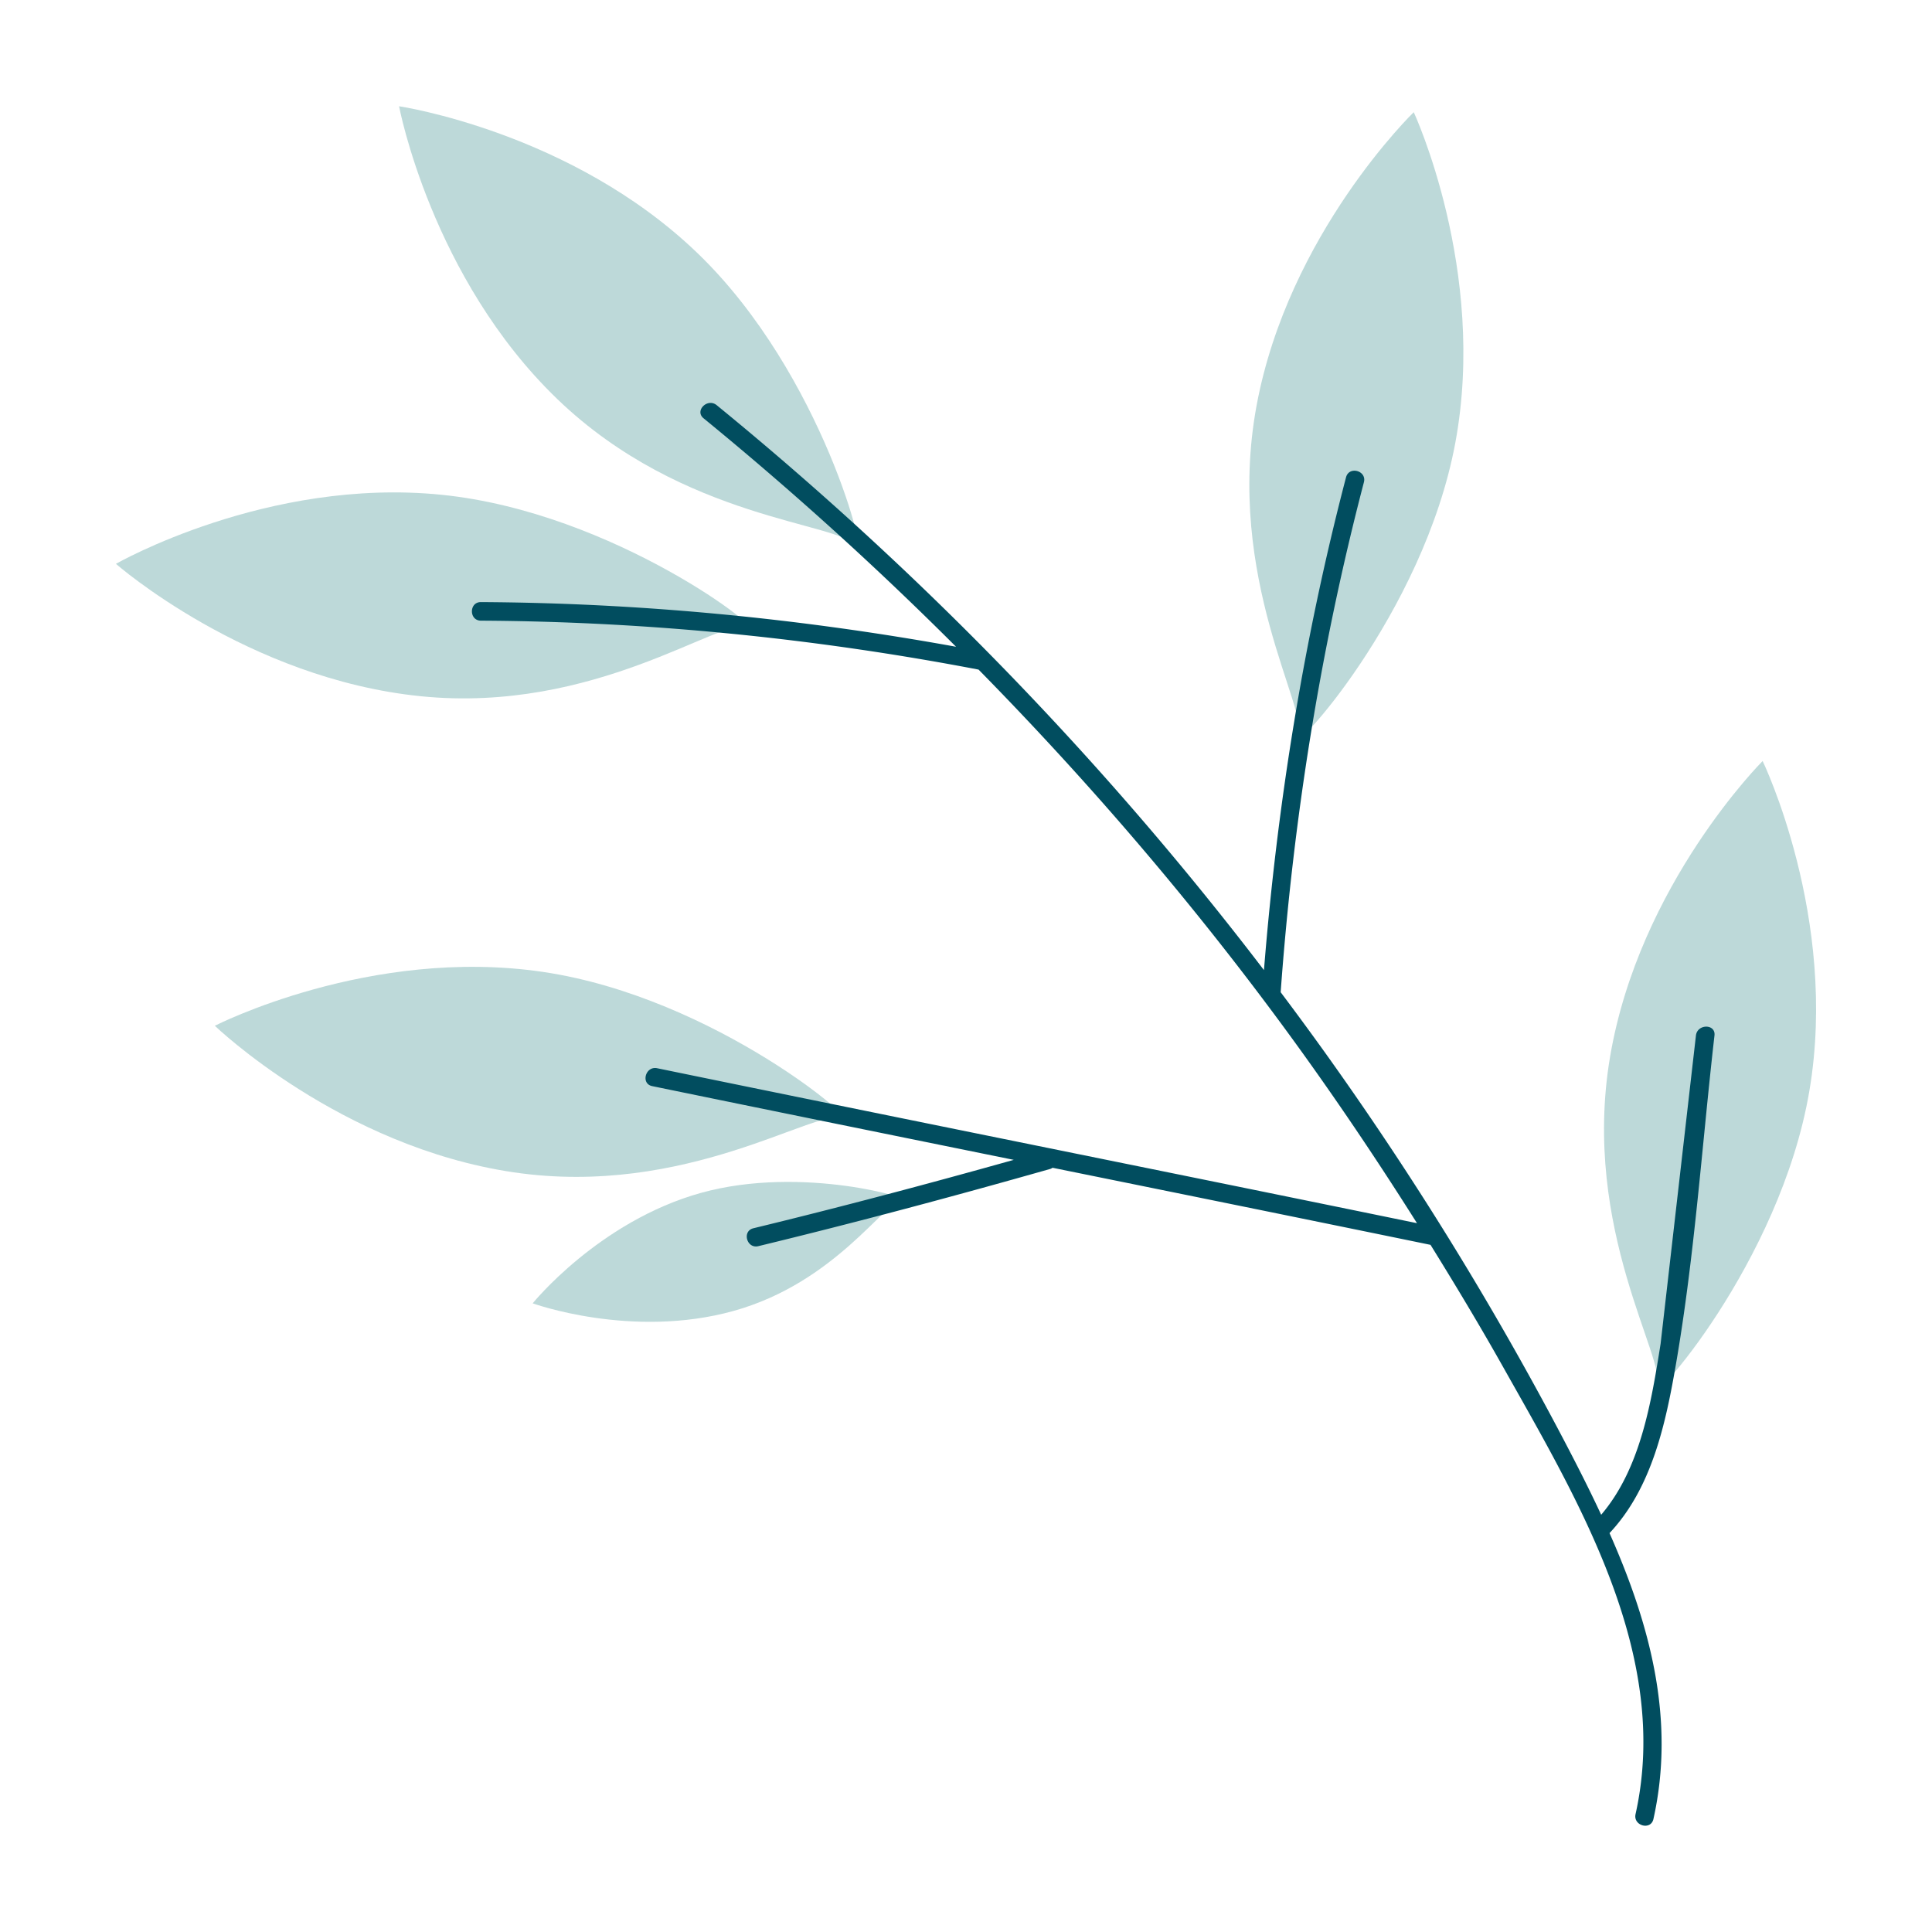 <svg data-bbox="12 11 176 177.997" viewBox="0 0 200 200" height="200" width="200" xmlns="http://www.w3.org/2000/svg" data-type="color">
    <g>
        <path d="M182.467 78.781s-12.771 12.748-15.796 30.634c-3.025 17.886 5.995 31.497 4.841 34.136-1.154 2.639 12.771-12.748 15.796-30.634 3.025-17.886-4.841-34.136-4.841-34.136z" fill="#BDD9D9" data-color="1"/>
        <path d="M130.078 41.997c-3.304 17.836 5.501 31.587 4.306 34.208s12.968-12.546 16.273-30.383c3.305-17.836-4.306-34.208-4.306-34.208s-12.968 12.547-16.273 30.383z" fill="#BDD9D9" data-color="1"/>
        <path d="M57.701 41.32c13.057 12.571 29.365 12.763 30.893 15.204 1.529 2.441-3.332-17.749-16.389-30.32C59.149 13.633 41.312 11 41.312 11s3.332 17.749 16.389 30.32z" fill="#BDD9D9" data-color="1"/>
        <path d="M77.255 64.922c2.707.974-13.564-11.898-31.584-13.707C27.652 49.405 12 58.369 12 58.369s13.564 11.898 31.584 13.707c18.019 1.81 30.964-8.128 33.671-7.154z" fill="#BDD9D9" data-color="1"/>
        <path d="M87.119 115.779c2.659 1.099-12.996-12.518-30.912-15.167-17.916-2.649-33.968 5.575-33.968 5.575s12.996 12.518 30.912 15.167c17.916 2.648 31.309-6.674 33.968-5.575z" fill="#BDD9D9" data-color="1"/>
        <path d="M72.554 123.489c-10.552 2.94-17.41 11.431-17.41 11.431s10.25 3.725 20.802.785 15.671-11.385 17.41-11.431c1.739-.046-10.25-3.725-20.802-.785z" fill="#BDD9D9" data-color="1"/>
        <path d="M171.904 139.113c-.959 6.024-2.069 12.914-6.151 17.694-1.383-2.969-2.885-5.889-4.4-8.754a342.135 342.135 0 0 0-24.401-39.387 340.802 340.802 0 0 0-4.378-5.951c1.296-17.828 4.095-35.497 8.617-52.794.313-1.198-1.537-1.709-1.85-.511-4.371 16.72-7.121 33.797-8.496 51.017-16.523-21.642-35.565-41.255-56.656-58.485-.949-.775-2.315.577-1.357 1.359A353.47 353.47 0 0 1 98.97 66.952c-16.246-2.946-32.669-4.535-49.19-4.623-1.235-.007-1.236 1.916 0 1.922 17.313.092 34.516 1.812 51.521 5.066 11.319 11.52 21.865 23.798 31.459 36.828 4.895 6.649 9.52 13.494 13.925 20.478-26.212-5.387-52.449-10.648-78.66-16.041-1.205-.248-1.721 1.604-.51 1.853 12.472 2.566 24.95 5.099 37.429 7.633-8.945 2.508-17.924 4.891-26.953 7.081-1.2.291-.692 2.145.51 1.853 10.133-2.458 20.205-5.148 30.235-7.999.091-.026.153-.074.224-.116 13.045 2.648 26.089 5.297 39.127 7.979 2.571 4.147 5.086 8.328 7.479 12.581 7.811 13.887 17.428 29.814 13.746 46.35-.268 1.205 1.581 1.72 1.85.511 2.308-10.365-.395-20.235-4.545-29.601 4.403-4.681 5.822-11.373 6.883-17.524 1.935-11.231 2.689-22.673 3.982-33.988.14-1.227-1.78-1.217-1.919 0" fill="#014D5F" data-color="2"/>
    </g>
</svg>
